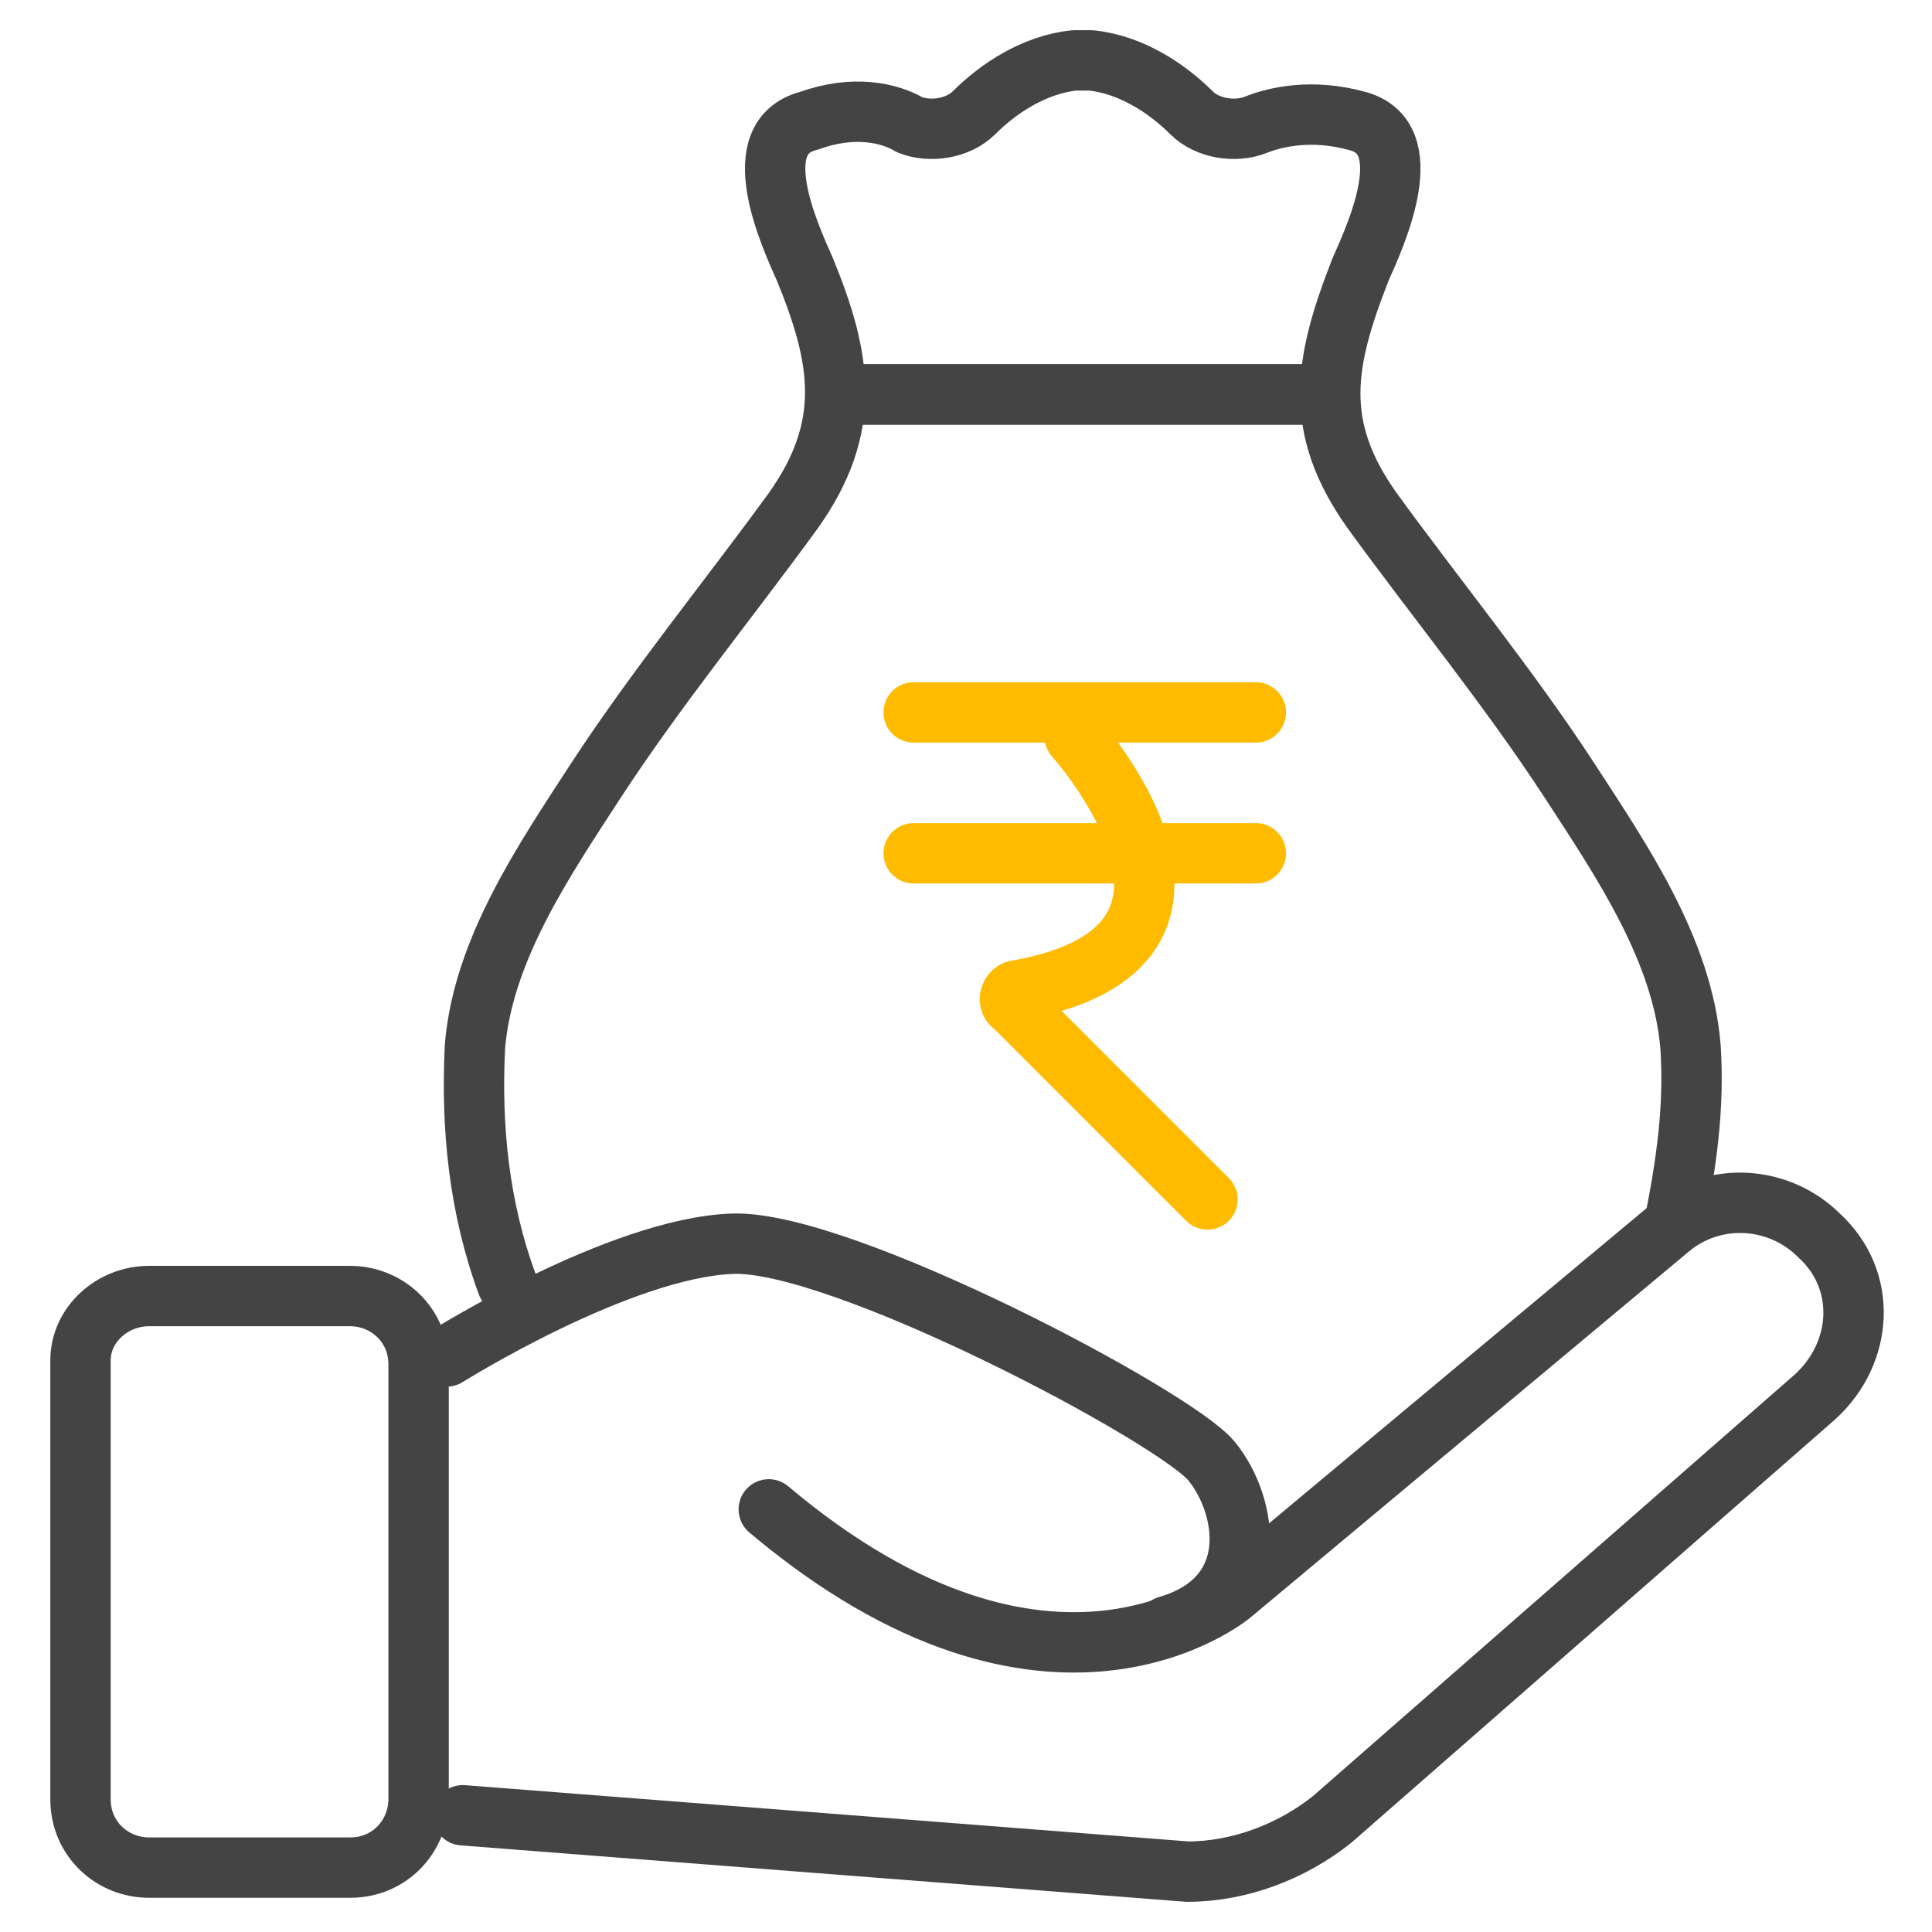 <?xml version="1.0" encoding="utf-8"?>
<!-- Generator: Adobe Illustrator 28.2.0, SVG Export Plug-In . SVG Version: 6.00 Build 0)  -->
<svg version="1.1" id="Layer_1" xmlns="http://www.w3.org/2000/svg" xmlns:xlink="http://www.w3.org/1999/xlink" x="0px" y="0px"
	 viewBox="0 0 48 48" style="enable-background:new 0 0 48 48;" xml:space="preserve">
<style type="text/css">
	.st0{fill:none;stroke:#FFBB00;stroke-width:1.5;stroke-linecap:round;stroke-linejoin:round;}
	.st1{fill:none;stroke:#444444;stroke-width:1.5;stroke-linecap:round;stroke-linejoin:round;}
	.st2{fill:none;}
</style>
<g>
	<line class="st0" x1="22.7" y1="17.7" x2="31.2" y2="17.7"/>
	<line class="st0" x1="22.7" y1="21.2" x2="31.2" y2="21.2"/>
	<path class="st0" d="M26.7,18.3c0,0,4.7,5.2-1.4,6.3c-0.2,0-0.3,0.3-0.1,0.4l4.8,4.8"/>
	<line class="st1" x1="32.6" y1="9.8" x2="21.2" y2="9.8"/>
	<path class="st1" d="M41.6,30.4c0.3-1.5,0.5-2.9,0.4-4.4c-0.2-2.4-1.7-4.6-3-6.6c-1.5-2.3-3.3-4.5-4.9-6.7c-1.5-2.1-1.2-3.7-0.3-6
		c0.4-0.9,1.5-3.3-0.1-3.7c-1.1-0.3-2-0.1-2.5,0.1S30,3.2,29.6,2.8c-0.6-0.6-1.5-1.2-2.5-1.3h-0.3H27h-0.3c-1,0.1-1.9,0.7-2.5,1.3
		c-0.4,0.4-1.1,0.5-1.6,0.3c-0.5-0.3-1.4-0.5-2.5-0.1c-1.6,0.4-0.5,2.8-0.1,3.7c0.9,2.2,1.2,3.9-0.3,6c-1.6,2.2-3.4,4.4-4.9,6.7
		c-1.3,2-2.8,4.2-3,6.6c-0.1,2,0.1,4,0.8,5.9"/>
	<line class="st1" x1="21.2" y1="9.8" x2="32.6" y2="9.8"/>
	<path class="st1" d="M3.7,32.2h5c0.9,0,1.7,0.7,1.7,1.7v10.8c0,0.9-0.7,1.7-1.7,1.7h-5c-0.9,0-1.7-0.7-1.7-1.7V33.8
		C2,32.9,2.8,32.2,3.7,32.2z"/>
	<path class="st1" d="M11.1,33.7c0,0,4.3-2.7,7.1-2.8c2.7-0.1,11,4.3,11.9,5.4s1.3,3.4-1.1,4.1"/>
	<path class="st1" d="M11.5,45.1l18,1.4c1.3,0,2.6-0.5,3.6-1.3l12-10.5c1.2-1.1,1.3-2.9,0.1-4l0,0c-1-1-2.6-1.1-3.7-0.2l-10.9,9.1
		c0,0-4.5,3.8-11.5-2.1"/>
</g>
<rect x="0.1" y="-0.1" class="st2" width="47.8" height="48.3"/>
</svg>
